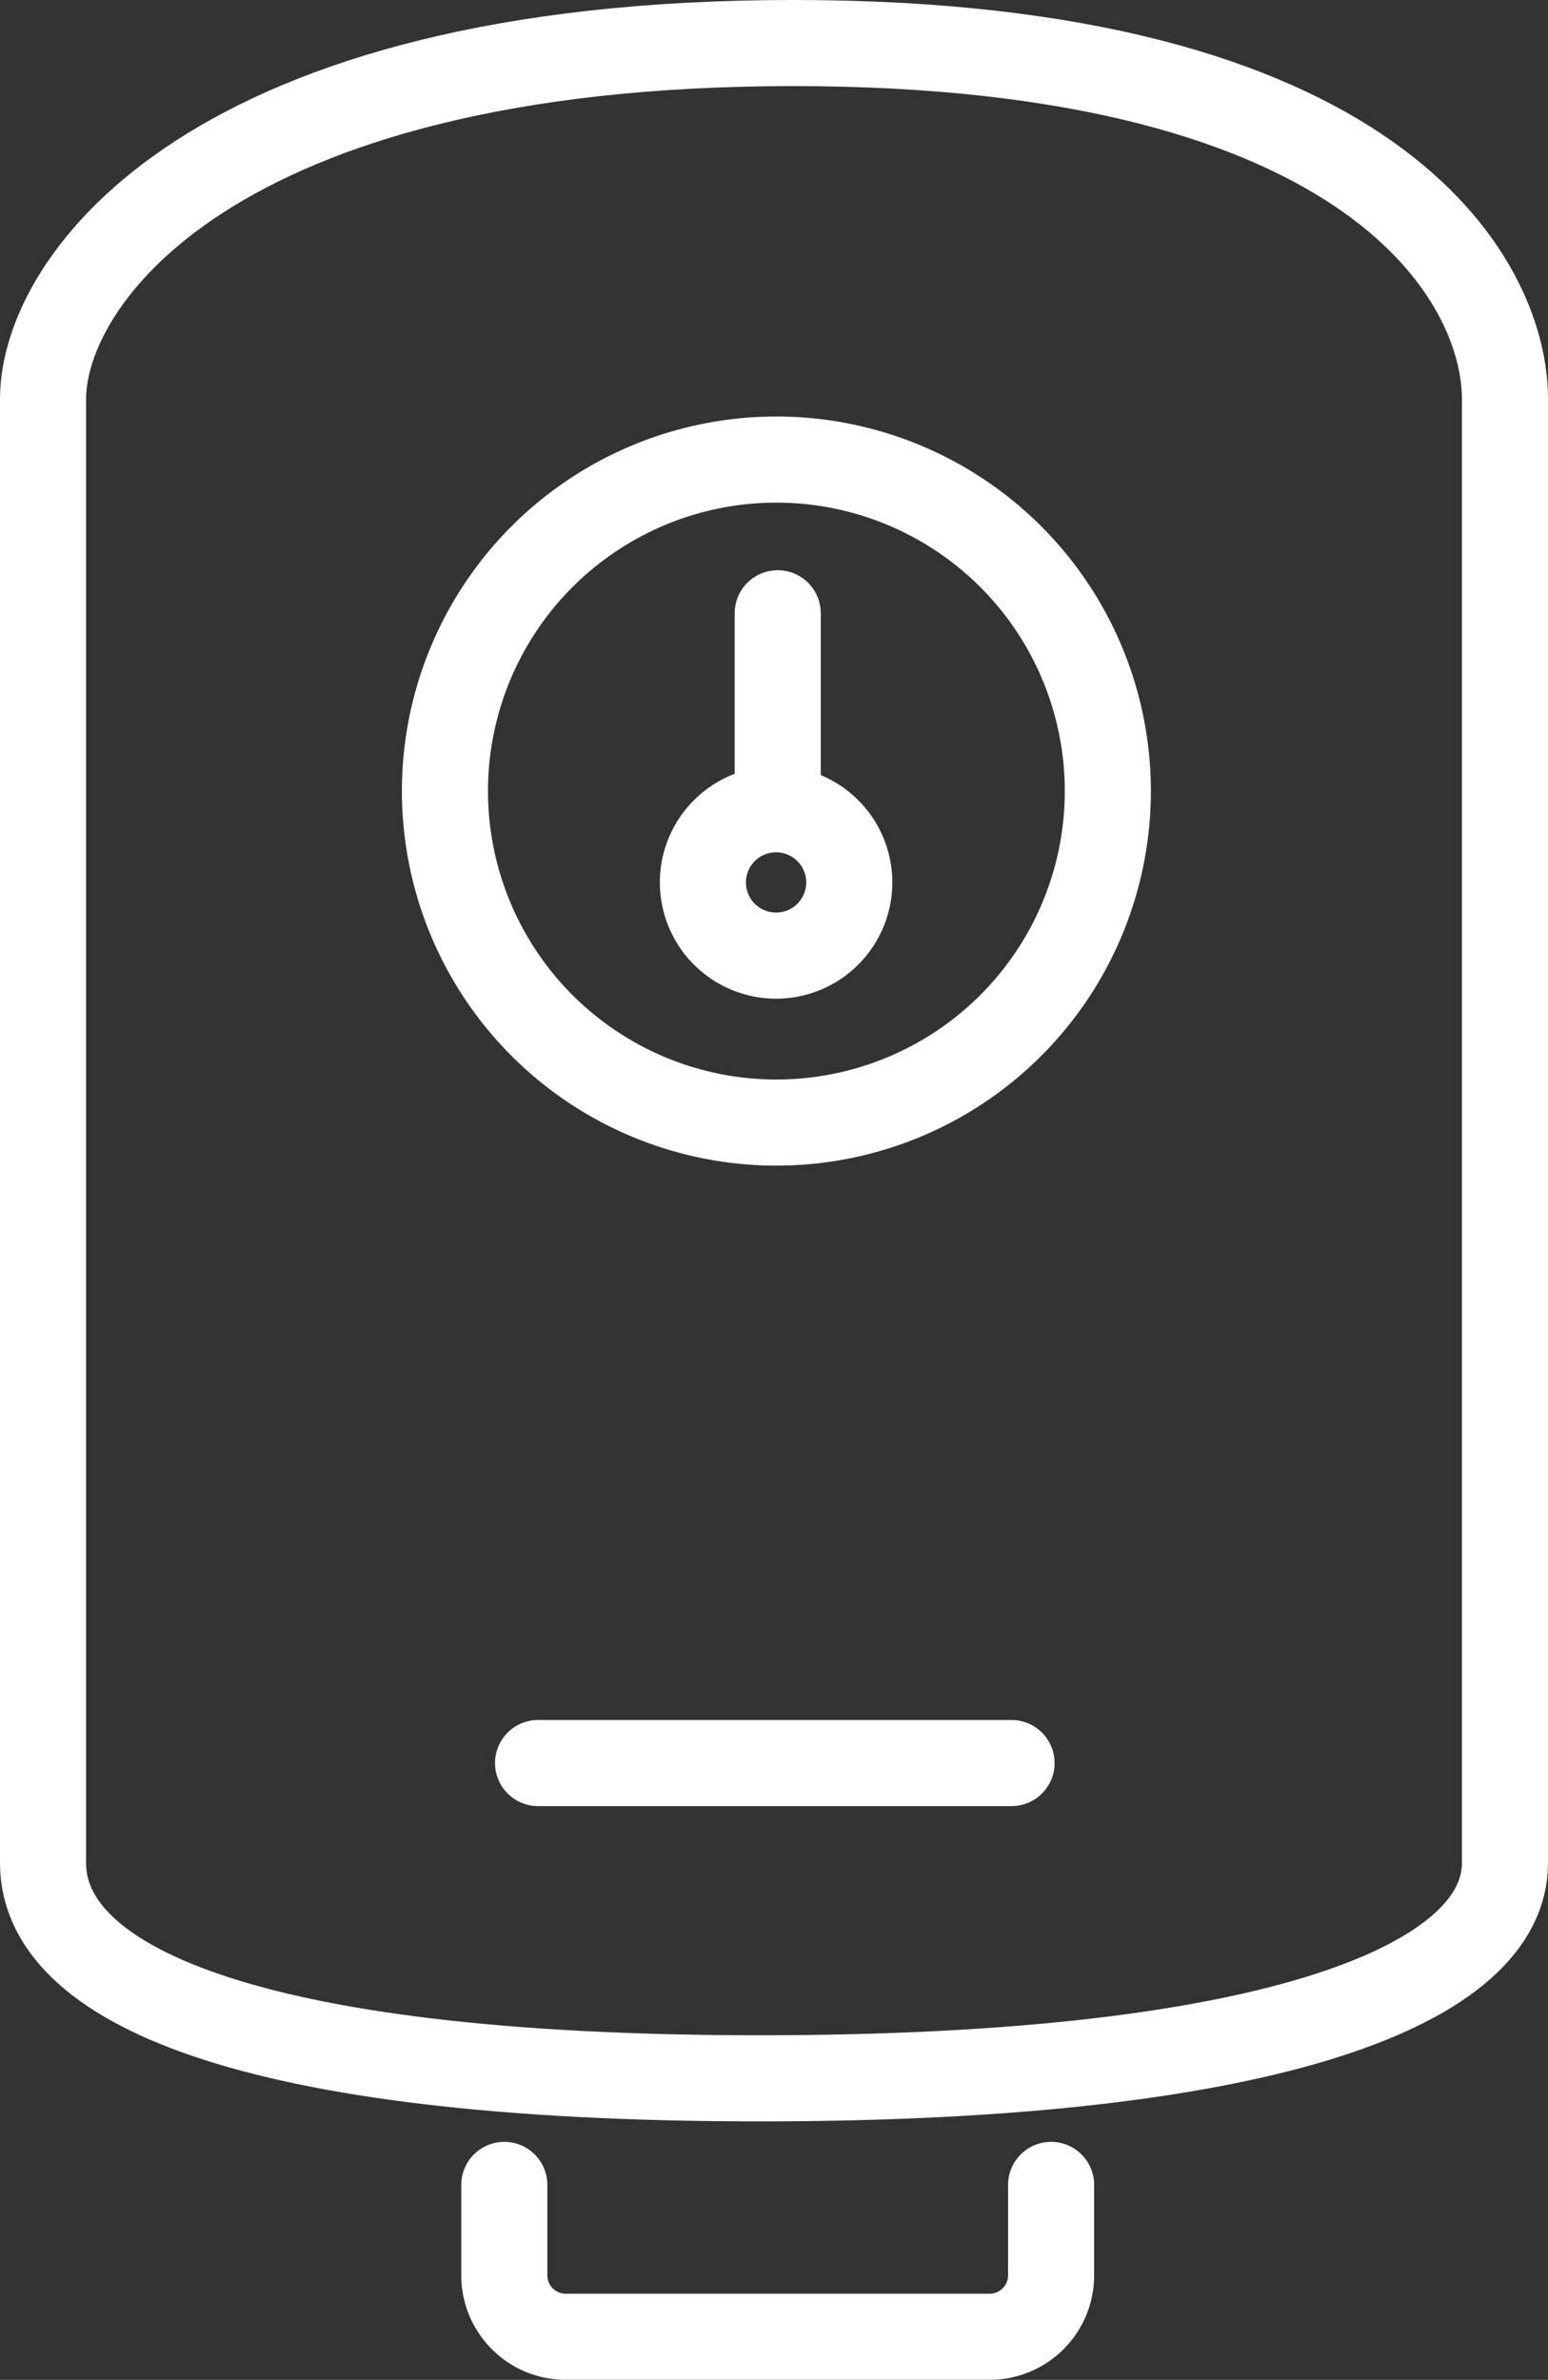 <svg xmlns="http://www.w3.org/2000/svg" width="35.963" height="55.279" viewBox="0 0 35.963 55.279">
  <rect x="0" y="0" width="35.963" height="55.279" fill="#333333" stroke="none"/>
  <g id="picto-boiler" transform="translate(1 1)">
    <path id="Tracé_41193" data-name="Tracé 41193" d="M17.424-3.266c13.518,0,16.539,5.5,16.539,8.266V39.009c0,2.761-5.224,5-17.306,5S0,41.771,0,39.009V5C0,2.239,3.906-3.266,17.424-3.266Z" transform="translate(0 3.266)" fill="none" stroke="#fff" stroke-linecap="round" stroke-width="2"/>
    <path id="Tracé_41172" data-name="Tracé 41172" d="M57.964,95.649a7.7,7.7,0,1,1-7.7-7.7A7.7,7.7,0,0,1,57.964,95.649Z" transform="translate(-33.227 -78.274)" fill="none" stroke="#fff" stroke-linecap="round" stroke-linejoin="round" stroke-width="2"/>
    <path id="Tracé_41173" data-name="Tracé 41173" d="M71.424,124.114a1.7,1.7,0,1,1-1.7-1.7A1.7,1.7,0,0,1,71.424,124.114Z" transform="translate(-52.694 -104.617)" fill="none" stroke="#fff" stroke-linecap="round" stroke-linejoin="round" stroke-width="2"/>
    <line id="Ligne_345" data-name="Ligne 345" y2="4.381" transform="translate(17.068 13.245)" fill="none" stroke="#fff" stroke-linecap="round" stroke-linejoin="round" stroke-width="2"/>
    <path id="Tracé_41175" data-name="Tracé 41175" d="M61.146,223.983v2.1a1.427,1.427,0,0,1-1.427,1.427H49.87a1.427,1.427,0,0,1-1.427-1.427v-2.1" transform="translate(-37.727 -174.232)" fill="none" stroke="#fff" stroke-linecap="round" stroke-linejoin="round" stroke-width="2"/>
    <line id="Ligne_356" data-name="Ligne 356" x2="11" transform="translate(11.5 39.952)" fill="none" stroke="#fff" stroke-linecap="round" stroke-linejoin="round" stroke-width="2"/>
  </g>
</svg>
